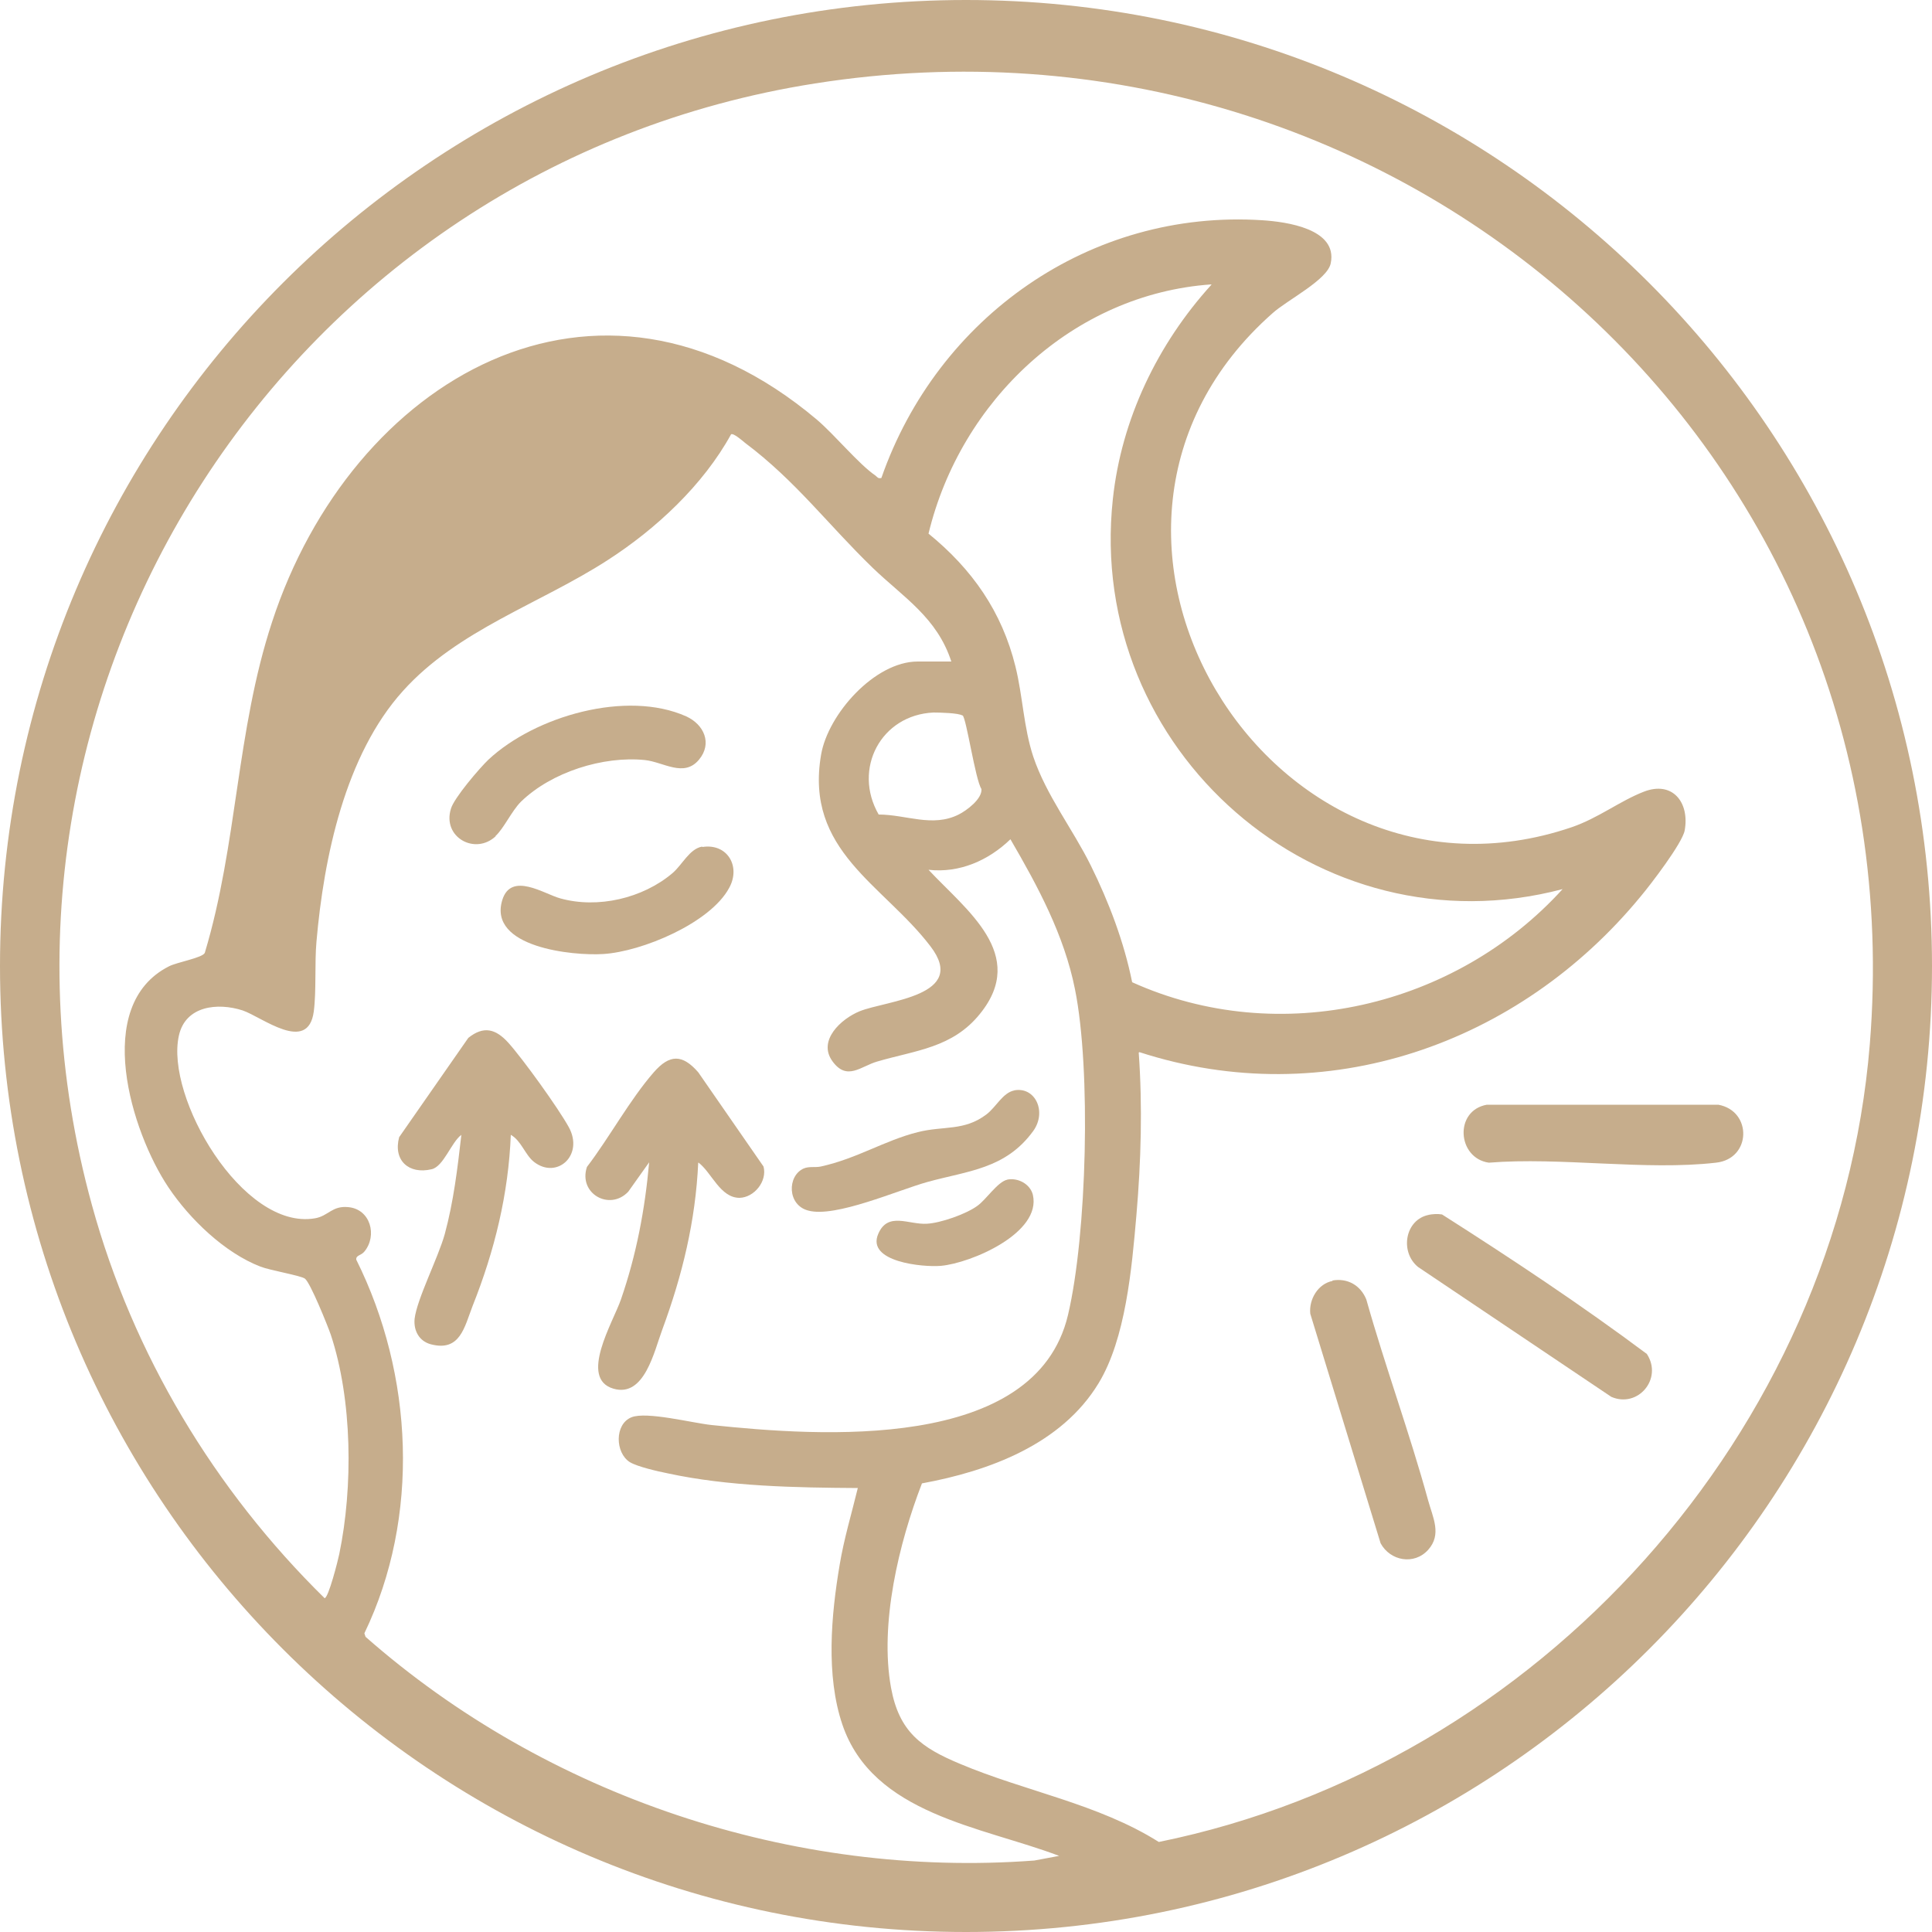 <?xml version="1.0" encoding="UTF-8"?>
<svg id="Capa_1" xmlns="http://www.w3.org/2000/svg" version="1.1" viewBox="0 0 50 50">
  <!-- Generator: Adobe Illustrator 30.0.0, SVG Export Plug-In . SVG Version: 2.1.1 Build 123)  -->
  <defs>
    <style>
      .st0 {
        fill: #c6ad8c;
      }
    </style>
  </defs>
  <g id="gsti5V.tif">
    <g>
      <path d="M-1979.22,0C-2027.78,0-2079.74-14.08-2110.17-25.75c-1.64-.63-10.31-4.16-18.44-7.76-17.4-7.7-19.5-9.75-20.72-13.23-.76-2.18-.53-4.56.63-6.53l2.67-4.52,2.04.38c25.88-31.08,41.92-79.19,56.12-121.76,4.63-13.89,9.01-27.01,13.59-39.26,38.25-102.26,94.29-208.11,162.06-306.1,15.27-22.09,33.63-47.92,53.96-72.06l1.57-1.86,2.36-.59c4.52-1.12,8.97,1.1,17.62,8.81,4.99,4.44,9.6,9.17,11.05,10.77,79.74,87.7,53.35,262.65,38.3,333.8-8.64,40.82-20.03,88.41-39.07,131.83-23.19,52.89-53.1,87.44-88.89,102.7C-1934.12-3.14-1956.29,0-1979.22,0ZM-2130.13-50.7c8.1,3.86,20.78,9.19,25.33,10.94,28.53,10.94,62.28,19.23,92.61,22.76,37.19,4.32,68.65,1.57,90.98-7.95,69.97-29.84,100.44-135.29,119.17-223.83,8.81-41.65,18.7-104.64,15.76-168.19-3.13-67.74-20.11-119.02-50.48-152.42-2.99-3.29-9.56-9.58-13.84-12.99-18.42,22.34-35.17,45.96-49.28,66.36-67.07,96.99-122.52,201.7-160.35,302.83-4.49,11.99-8.82,24.99-13.41,38.75-14.2,42.58-30.2,90.55-56.49,123.75ZM-1943.03-72.06c-17.28,0-33.83-6.15-48.06-18.12-28.87-24.29-39.19-66.8-26.28-108.32,12.16-39.09,41.73-65.5,77.19-68.93l.72,7.46-.72-7.46c27-2.61,51.07,7.16,67.76,27.49,20.73,25.25,27.54,63.41,17.36,97.23-9.58,31.84-35.44,58.27-65.88,67.34-7.41,2.21-14.82,3.3-22.1,3.3ZM-1931.47-252.85c-2.34,0-4.75.12-7.26.36h0c-35.06,3.39-56.21,32.41-64.31,58.45-11.11,35.73-2.63,72,21.61,92.38,20.81,17.5,42.06,16.14,56.22,11.92,25.34-7.55,47.76-30.57,55.8-57.29,8.64-28.72,2.78-62.23-14.59-83.39-8.65-10.53-23.69-22.44-47.47-22.44Z"/>
      <path d="M-1937.47-238c48.37-5.33,66.87,52.6,52.97,90.87-12.38,34.07-53.75,60.91-86.66,35.13-42.62-33.38-20.74-120,33.69-126ZM-1957.55-208.11c-4.66,1.4-5.5,9.43.83,11.76,5.28,1.95,42.26,8.15,47.98,8.1,9.21-.09,10.34-10.28,1.75-12.83-9.61-2.84-32.58-6.26-42.88-7.1-2.29-.19-5.56-.58-7.68.06ZM-1963.99-180.08c-3.52,3.33-2.49,8.93,2.26,10.71,6.24,2.33,40.82,7.84,48.03,8.04,2.94.08,6.27-.45,7.24-3.73,1.67-5.66-.67-7.48-5.57-8.99-8.15-2.52-34.96-6.78-43.73-7.27-2.26-.13-6.57-.31-8.22,1.25ZM-1956.53-151.15c-4.84,1.41-5.25,9.76-.31,11.87,4.46,1.9,26.35,5.01,30.36,3.16,4.89-2.26,3.49-9.42-1.18-11.33-3.34-1.37-25.88-4.57-28.87-3.7Z"/>
      <g>
        <path d="M-2158.96-51.99c-2.42,0-6-.73-26.88-15.98-9.96-7.27-22.34-16.89-27.55-21.99-2.18-2.13-4.31-4.5-4.33-7.94l-.03-4.77,4.31-2.05c17.04-8.1,28.67-27.76,39.12-47.2,35.59-66.21,62.91-164.84,69.6-251.28,3.75-48.42,3.38-88.46-1.1-119.03-4.81-32.86-16.26-55.34-36.02-70.74l-14.99-11.68,18.93-1.7c19.79-1.78,37.23,6.38,54.83,15.63,4.76,2.5,10.28,5.9,16.12,9.49,18.31,11.26,43.38,26.69,58.04,21.53,12.35-4.35,9.53-20.57,3.81-44.81-3.09-13.1-6.01-25.48-4.02-34.93,2.08-9.92,12.51-19.96,28.39-19.98h.03c21.75,0,56.62,21.97,75.36,33.78,1.65,1.04,3.55,2.21,5.61,3.48,9.92,6.13,22.23,13.73,28.71,19.66,4.84,3.28,4.41,7.8,4,9.6l-.37,1.61-1.01,1.31c-95.1,122.93-167.04,250.34-213.8,378.71-4.14,11.36-8.01,23.2-12.11,35.73-11.97,36.62-24.36,74.5-44.92,104.6-.93,1.36-3.83,5.4-6.88,9.25-5.37,6.77-8.29,9.61-12.47,9.68-.12,0-.25,0-.38,0ZM-2198.12-96.38c10.02,8.36,29.74,22.92,38.11,28.01,2.59-3.06,6.37-8.05,8.38-11,19.36-28.34,31.4-65.18,43.05-100.81,4.14-12.66,8.05-24.61,12.27-36.21,46.64-128.03,117.98-255.04,212.06-377.6-6.25-4.82-16.32-11.03-23.38-15.4-2.11-1.3-4.04-2.5-5.7-3.54-14.97-9.43-49.97-31.48-67.39-31.48h-.02c-5.81,0-12.71,3.25-13.73,8.06-1.3,6.18,1.36,17.48,3.94,28.4,2.76,11.71,5.62,23.82,5.22,34.58-.36,9.82-3.89,22.62-18.64,27.82-21.42,7.55-48.85-9.33-70.89-22.9-5.62-3.46-10.92-6.72-15.23-8.99-9.21-4.84-17.93-9.17-26.65-11.73,13.31,16.47,21.78,37.86,25.72,64.77,4.64,31.66,5.04,72.83,1.21,122.36-3.25,42.01-11.3,87.66-23.29,132.03-12.72,47.08-29.33,90.38-48.05,125.2-5.01,9.31-10.96,20.06-18.27,29.68-6.01,7.91-12.2,14.11-18.74,18.74Z"/>
        <path d="M-2217.66-106.89c-5.68,0-11.43-2.2-16.76-6.44-11.76-9.35-20-27.12-21.17-38.9-.42-4.24,1.04-12.58,2.41-18.43,3.17-13.44,6.31-16.95,8.97-18.61,3.45-2.15,7.14-1.43,11.8-.51,9.03,1.77,12.34,1.5,13.64-1.14,1.01-2.06.96-3.72-.16-5.1-1.27-1.57-4.15-2.88-7.46-2.03l-13.69,3.49,11.55-32.1,1.98-1.37c3.82-2.64,8.35-1.76,13.15-.84,8.93,1.72,11.77,1.39,13.22-1.51,1.23-2.46,1.63-4.53,1.03-5.4-.94-1.38-5.11-3.08-11.42-2.51l-11.2,1.01,12.57-40.05,6.95,1.87c6.52,1.75,13.73,1.2,16.4-1.25.46-.42,1.69-1.55.98-5.45-.31-1.68-.34-1.86-6.01-2.27-1.15-.08-2.34-.17-3.56-.32-3.2.09-5.19-1.31-6.3-2.51-2.55-2.77-2.12-6.03-1.93-7.42l.07-.5.13-.48c6.78-25.03,15.16-58.05,19.81-91.49l1.03-7.43,7.43,1.03c7.05.98,11.13-.34,12.59-1.9,1.56-1.67,1.29-4.96.78-7.42-.4-1.96-3.36-2.83-9.89-2.91-2.75-.03-5.6-.07-7.99-2.61l-2.19-2.33.16-3.79.09-.49c1.51-8,2.11-16.87,1.88-27.91l-.18-8.78,8.7,1.19c5.8.79,10.27-.75,12.27-4.23,1.32-2.3,1.29-5.12-.07-6.86-1.88-2.41-6.42-2.87-12.14-1.23l-9.62,2.75.05-10c.05-9.71-1.8-19.68-3.88-29.88l-1.55-7.62,7.67-1.27c6.45-1.07,10.49-2.7,12-4.86.35-.49,1.4-2,.63-6.18-.43-2.37-1.31-2.83-1.69-3.02-2.34-1.22-7.63-.47-12.59,1.78l-8.36,3.79-2.05-8.95c-.45-1.98-.93-3.94-1.4-5.9-4.38-18.17-9.35-38.75,7.08-57.22,7.27-8.17,14.71-12.33,22.73-12.7,8.19-.39,16.25,3.24,24.66,11.08,20.94,19.51,32.64,54.89,34.77,105.17,4.28,100.72-20.07,222.31-63.54,317.31-17.78,38.86-34.48,59.55-49.63,61.49-.93.12-1.86.18-2.79.18ZM-2236.27-175.25c-2.19,5.69-4.64,18.38-4.4,21.55.83,8.31,7.67,22.33,15.58,28.63,3.01,2.39,5.8,3.45,8.31,3.12,6.72-.86,20.68-15.22,37.9-52.85,20.53-44.88,37.21-97.38,48.23-151.84,11.19-55.29,16.02-110.13,13.96-158.59-1.96-46.2-12.06-78.1-30.01-94.83-5.23-4.87-9.84-7.25-13.73-7.07-3.72.17-7.83,2.76-12.22,7.69-10.31,11.59-8.5,23.58-4.17,41.78,5.23-1.17,11.61-1.48,17.24,1.45,3.53,1.85,8.04,5.7,9.5,13.61,1.26,6.88.22,12.78-3.11,17.52-3.52,5.01-9,7.74-14.28,9.34,1.06,5.65,1.94,11.28,2.41,16.96,10.92-.39,16.65,5.12,18.87,7.96,5.11,6.53,5.62,16,1.27,23.58-3.85,6.7-10.58,10.82-18.77,11.75-.08,5.41-.38,10.37-.92,15.05,6.88.81,16.3,3.73,18.52,14.58,2.2,10.76-1.25,17.19-4.54,20.69-4.12,4.39-10.42,6.77-18.14,6.95-4.41,28.7-11.22,56.59-17.22,79.2,5.96.82,13.98,3.42,15.93,14.19,1.8,9.94-2.04,15.91-5.58,19.17-6.08,5.59-15.28,6.8-23.32,6l-2.16,6.89c6.34,1.22,11.44,4.17,14.42,8.55,2.22,3.25,5.16,10.25-.02,20.57-6.94,13.84-22.15,10.92-29.46,9.52-.26-.05-.53-.1-.81-.15l-.69,1.92c4.08,1.21,7.74,3.57,10.44,6.9,4.83,5.94,5.57,13.85,1.98,21.16-6.78,13.82-22.46,10.74-30,9.26-.3-.06-.63-.12-.97-.19ZM-2194.72-284.77s0,0,0,0c0,0,0,0,0,0Z"/>
      </g>
    </g>
  </g>
  <g id="eR0zX3">
    <g>
      <g>
        <path class="st0" d="M34.48,33.14c.39-.07.73.12.88.49.49,1.74,1.12,3.45,1.6,5.2.12.44.36.88,0,1.28s-.98.29-1.23-.17l-1.82-5.94c-.04-.37.2-.78.58-.85Z"/>
        <path class="st0" d="M36.97,31.44c.11-.02.23-.03.35-.01,1.79,1.14,3.6,2.34,5.3,3.61.42.64-.23,1.41-.92,1.11l-5-3.36c-.48-.39-.34-1.23.28-1.35Z"/>
        <path class="st0" d="M38.49,28.59h5.98c.88.16.86,1.4-.06,1.5-1.82.21-4.02-.15-5.88,0-.82-.12-.9-1.35-.05-1.5Z"/>
      </g>
      <g>
        <path class="st0" d="M50,25c0,13.81-11.19,25-25,25S0,38.81,0,25,11.19,0,25,0s25,11.19,25,25ZM29.47,27.24c.1,1.39.06,2.82-.06,4.21s-.28,3.2-.98,4.35c-.96,1.58-2.83,2.27-4.57,2.59-.6,1.55-1.1,3.64-.8,5.29.21,1.14.78,1.55,1.79,1.97,1.68.71,3.57,1.03,5.14,2.02,9.83-2,17.58-10.61,18.4-20.64C49.64,11.64,36.18-.22,21.09,2.16,7.48,4.3-1.3,17.82,2.38,31.19c1.06,3.86,3.17,7.37,6.02,10.17.1,0,.35-.99.38-1.14.36-1.74.34-3.99-.22-5.68-.08-.23-.53-1.35-.67-1.45-.11-.08-.89-.21-1.15-.31-.93-.36-1.83-1.23-2.38-2.05-.96-1.43-1.98-4.71.01-5.72.21-.11.87-.22.93-.35.85-2.83.81-5.73,1.74-8.56,2.05-6.28,8.41-10.04,14.1-5.24.47.4,1.08,1.15,1.52,1.45.05.04.06.08.15.06,1.45-4.16,5.4-6.96,9.86-6.67.62.04,1.95.22,1.77,1.11-.08.43-1.12.95-1.5,1.29-6.39,5.63-.11,15.97,7.73,13.31.7-.24,1.25-.68,1.87-.92.74-.29,1.19.27,1.06,1-.06.33-.88,1.4-1.14,1.71-3.15,3.83-8.15,5.59-12.97,4.03ZM31.35,7.36c-3.58.25-6.49,3.01-7.32,6.45,1.13.92,1.9,2.02,2.25,3.44.19.77.21,1.57.46,2.33.34,1.01,1.02,1.87,1.49,2.82s.86,1.98,1.07,3.02c3.81,1.72,8.37.64,11.14-2.41-6.32,1.67-12.34-3.6-11.64-10.09.22-2.07,1.16-4.02,2.55-5.55ZM24.62,17.12c-.37-1.14-1.24-1.66-2.03-2.42-1.15-1.11-2-2.26-3.31-3.24-.06-.05-.3-.26-.36-.22-.72,1.31-1.94,2.45-3.2,3.26-1.75,1.13-3.87,1.8-5.29,3.38-1.5,1.66-2.05,4.31-2.24,6.49-.05.56,0,1.28-.07,1.81-.15,1.1-1.34.14-1.84-.03-.65-.21-1.48-.12-1.65.65-.36,1.59,1.65,5.05,3.52,4.73.35-.06.44-.33.86-.29.58.05.76.74.42,1.15-.09.11-.22.09-.21.21,1.48,2.97,1.66,6.66.21,9.67l.03.09c4.68,4.12,11.06,6.26,17.31,5.79l.64-.12c-2-.76-4.82-1.07-5.61-3.4-.43-1.27-.29-2.83-.07-4.13.11-.67.31-1.33.47-1.99-1.61-.01-3.35-.04-4.92-.38-.25-.05-.78-.17-.98-.29-.38-.24-.4-.98.04-1.16.39-.16,1.59.15,2.08.2,2.77.29,8.38.71,9.22-2.85.49-2.08.6-6.35.18-8.43-.28-1.4-.96-2.66-1.67-3.88-.57.55-1.32.88-2.12.79.97,1.04,2.58,2.19,1.33,3.73-.71.88-1.66.94-2.65,1.23-.43.12-.79.52-1.17-.01s.22-1.09.71-1.29c.7-.28,2.82-.39,1.83-1.68-1.22-1.6-3.26-2.47-2.83-4.96.18-1.05,1.39-2.41,2.5-2.41h.88ZM24.91,18.52c-.09-.07-.61-.08-.75-.08-1.36.06-2.1,1.46-1.42,2.64.71,0,1.39.34,2.07,0,.2-.1.61-.4.59-.66-.16-.24-.39-1.84-.49-1.91Z"/>
        <path class="st0" d="M18.07,30.09c-.07,1.51-.41,2.91-.93,4.32-.21.56-.46,1.76-1.26,1.53-.91-.26-.01-1.73.19-2.31.4-1.16.62-2.32.73-3.55l-.54.76c-.48.51-1.3.05-1.07-.64.58-.76,1.11-1.74,1.73-2.45.41-.47.74-.47,1.15,0l1.69,2.44c.1.38-.24.8-.62.81-.5,0-.72-.65-1.06-.91Z"/>
        <path class="st0" d="M26.24,28.22c.55-.11.86.55.5,1.05-.72.99-1.7,1.03-2.74,1.32-.76.21-2.38.93-3.08.74-.55-.14-.55-.9-.12-1.09.14-.06.29-.02.44-.05.95-.21,1.64-.67,2.51-.89.67-.17,1.2-.02,1.78-.46.25-.19.42-.56.72-.62Z"/>
        <path class="st0" d="M26.06,30.53c.28-.06.6.11.67.39.23.99-1.6,1.77-2.38,1.84-.46.04-1.94-.1-1.62-.83.25-.58.79-.23,1.26-.26.36-.02,1.01-.25,1.3-.46.23-.16.53-.63.78-.68Z"/>
        <path class="st0" d="M13.22,29.36c-.06,1.54-.42,3.01-.99,4.44-.21.54-.32,1.19-1.08.99-.3-.08-.45-.35-.42-.66.06-.51.61-1.58.78-2.19.23-.85.33-1.7.43-2.57-.26.19-.46.82-.77.89-.59.14-1-.23-.84-.83l1.79-2.57c.4-.32.71-.23,1.03.12.38.42,1.3,1.7,1.57,2.19.4.73-.31,1.36-.9.9-.23-.18-.33-.55-.6-.7Z"/>
        <g>
          <path class="st0" d="M12.83,21.64c-.53.5-1.39.03-1.16-.71.08-.28.74-1.05.97-1.27,1.21-1.13,3.58-1.81,5.12-1.12.46.21.68.7.33,1.12-.39.47-.92.06-1.4.01-1.08-.11-2.42.31-3.21,1.08-.24.24-.44.69-.66.89Z"/>
          <path class="st0" d="M18.18,21.92c.64-.1,1,.5.69,1.06-.49.91-2.26,1.65-3.26,1.71-.78.05-2.99-.17-2.61-1.4.23-.74,1.09-.15,1.5-.04.97.27,2.13,0,2.9-.65.26-.22.44-.63.77-.69Z"/>
        </g>
      </g>
    </g>
  </g>
</svg>